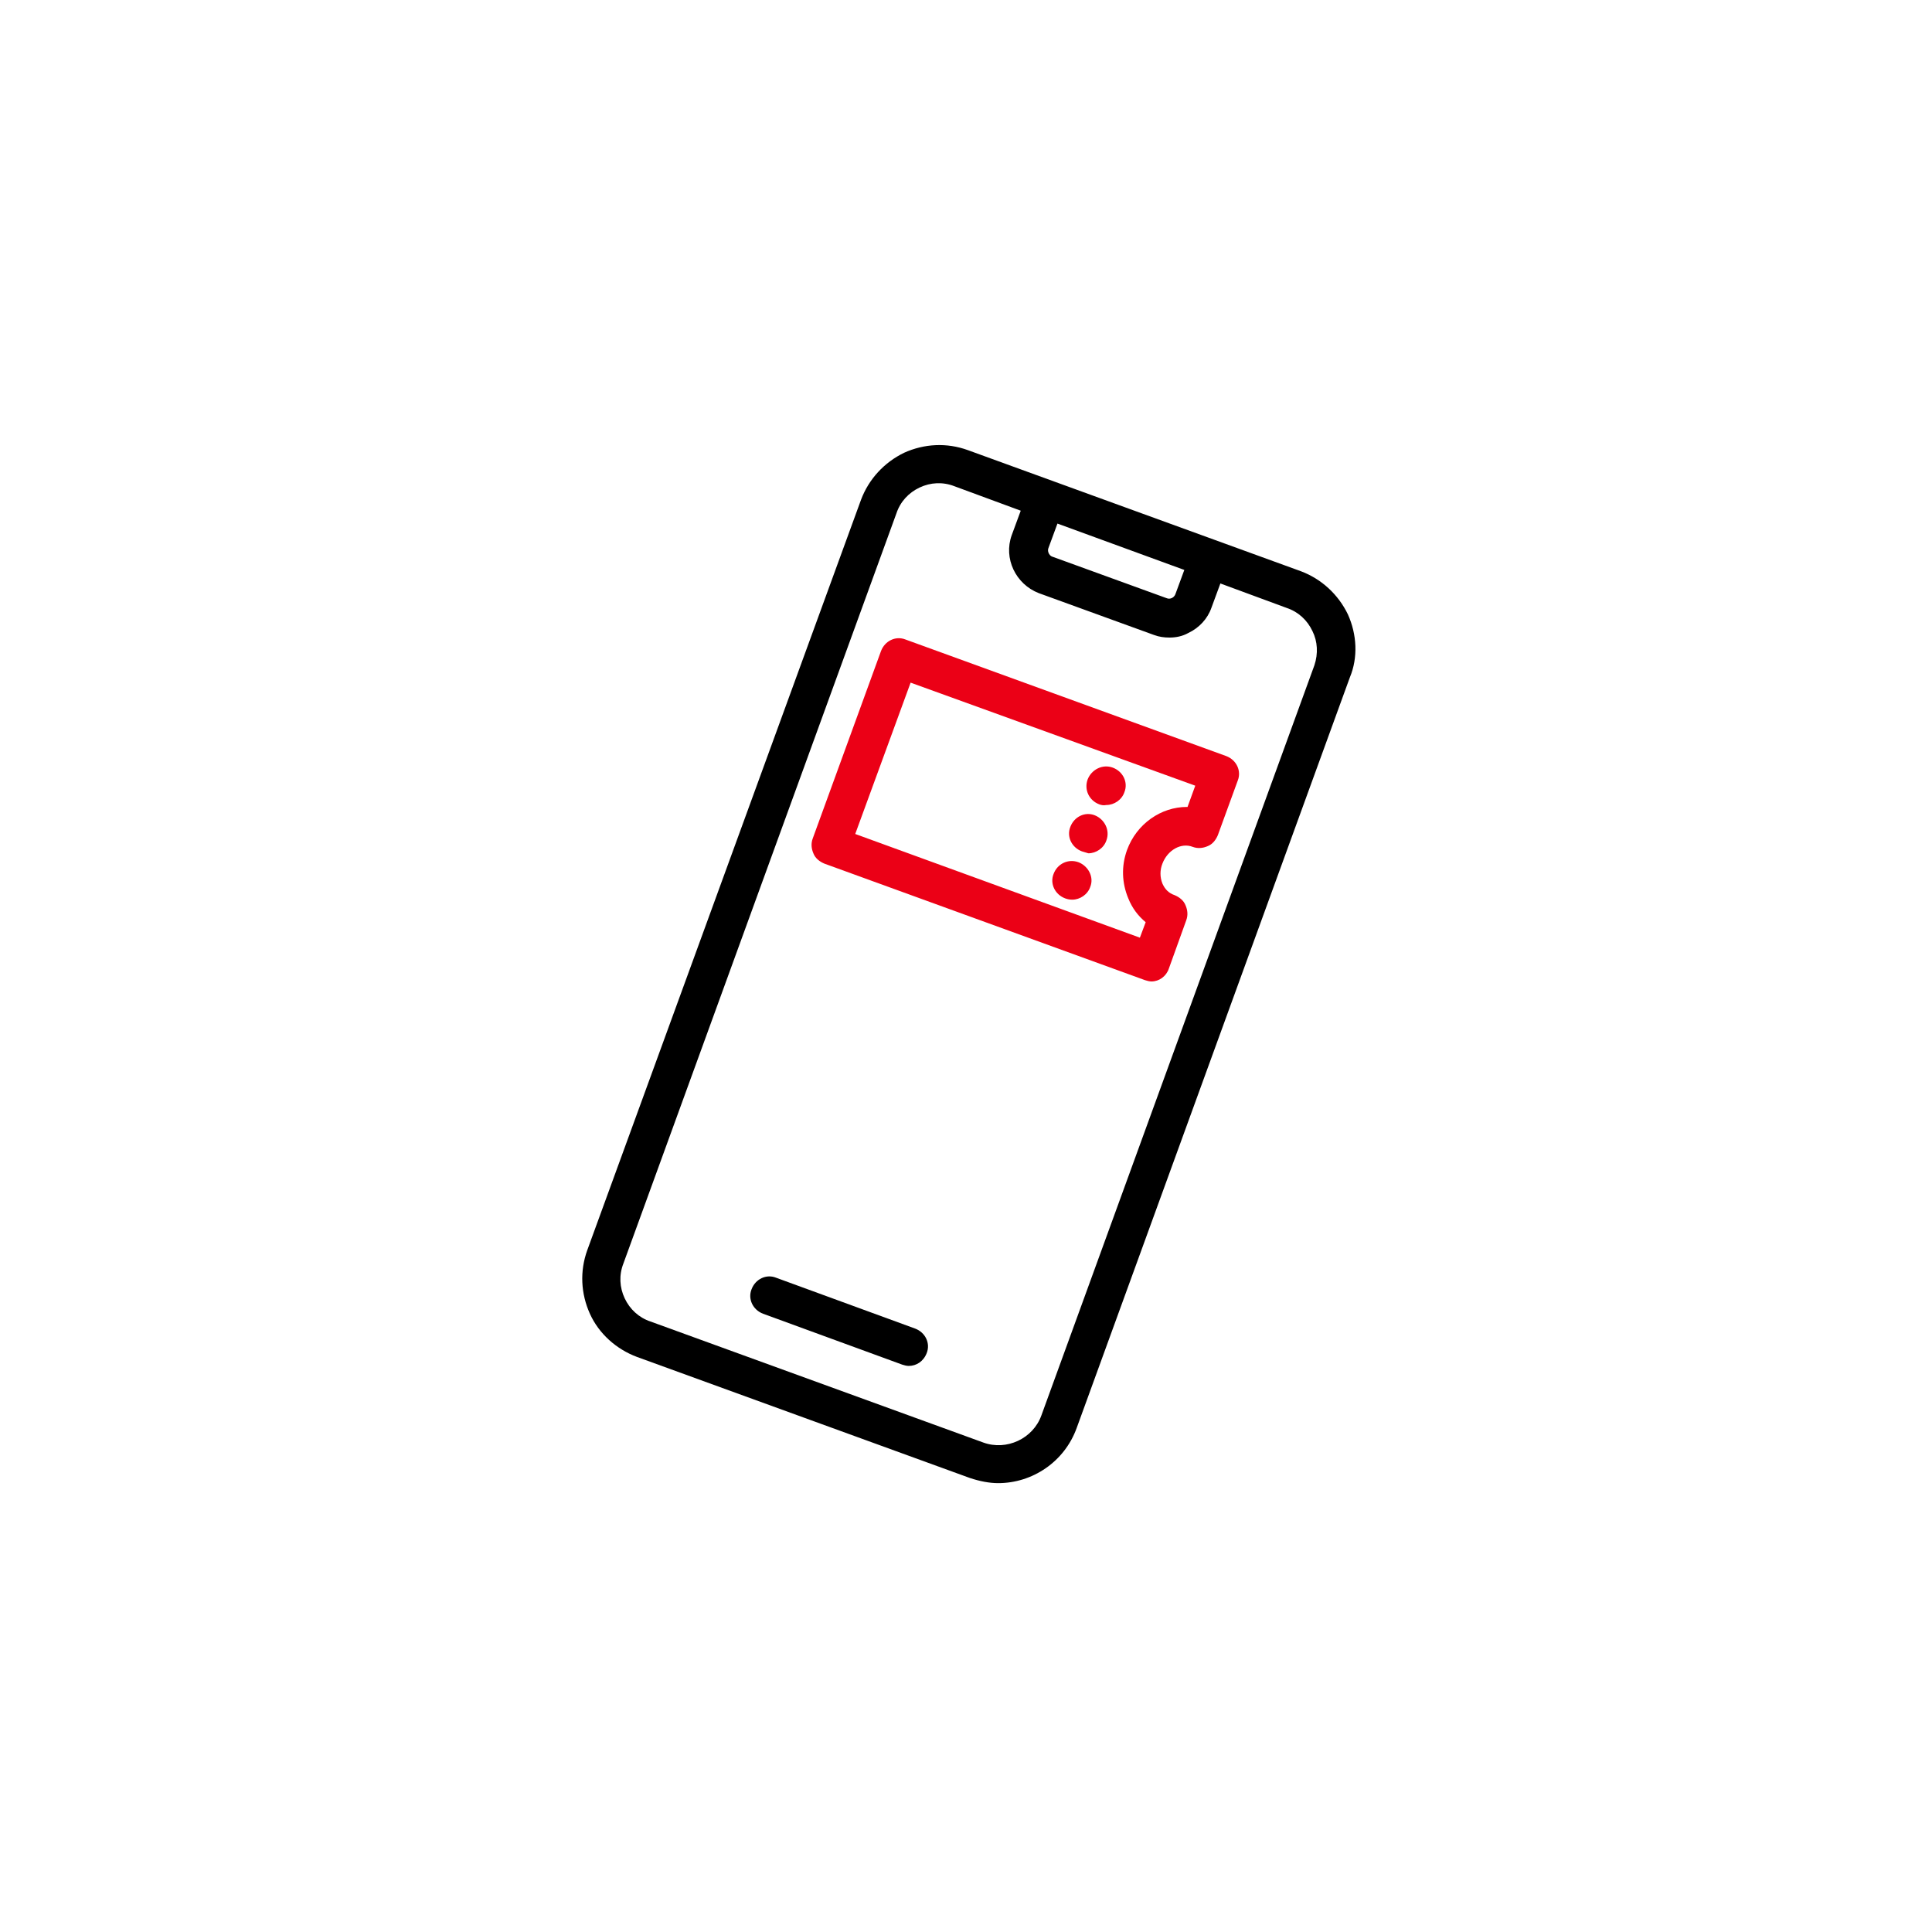<?xml version="1.0" encoding="utf-8"?>
<svg xmlns="http://www.w3.org/2000/svg" id="Ebene_1" style="enable-background:new 0 0 300 300" version="1.1" viewBox="0 0 300 300" x="0" y="0">
  <style>.st0{fill:#eb0016}</style>
  <path d="M141.1 212.1c-.3 0-.7-.1-1-.2l-21.6-7.9c-1.6-.6-2.4-2.3-1.8-3.8.6-1.6 2.3-2.4 3.8-1.8l21.6 7.9c1.6.6 2.4 2.3 1.8 3.8-.5 1.3-1.6 2-2.8 2z"/>
  <path d="M209.3 95.4c-1.5-3.1-4.1-5.5-7.3-6.7l-51.7-18.8c-3.3-1.2-6.8-1-9.9.4-3.1 1.5-5.5 4.1-6.7 7.3L91.2 194.1c-1.2 3.3-1 6.8.4 9.9s4.1 5.5 7.3 6.7l51.7 18.8c1.5.5 3 .8 4.4.8 5.3 0 10.3-3.3 12.2-8.6l42.4-116.5c1.3-3.1 1.1-6.7-.3-9.8zm-46.5-10.3 1.4-3.8 19.7 7.2-1.4 3.8c-.2.5-.8.8-1.3.6l-17.9-6.5c-.4-.2-.7-.8-.5-1.3zm41.3 18.2-42.4 116.5c-1.3 3.6-5.4 5.5-9 4.2L101 205.2c-1.8-.6-3.2-1.9-4-3.6-.8-1.7-.9-3.6-.2-5.4l42.4-116.5c.6-1.8 1.9-3.2 3.6-4 1.7-.8 3.6-.9 5.4-.2l10.3 3.8-1.4 3.8c-1.3 3.6.6 7.6 4.2 9l17.9 6.5c.8.3 1.6.4 2.4.4 1 0 2-.2 2.9-.7 1.7-.8 3-2.2 3.6-3.9l1.4-3.8 10.3 3.8c1.8.6 3.2 1.9 4 3.6.8 1.6.9 3.5.3 5.3z"/>
  <path class="st0" d="M178.8 152.4c-.3 0-.7-.1-1-.2L128 134.1c-.7-.3-1.4-.8-1.7-1.6-.3-.7-.4-1.5-.1-2.3l10.6-29.1c.6-1.6 2.3-2.4 3.8-1.8l49.8 18.1c1.6.6 2.4 2.3 1.8 3.8l-3.1 8.5c-.3.7-.8 1.4-1.6 1.7-.7.3-1.5.4-2.3.1-1.8-.7-3.9.5-4.7 2.6-.4 1-.4 2.1 0 3.1.4.9 1 1.5 1.9 1.8.7.3 1.4.8 1.7 1.6.3.7.4 1.5.1 2.3l-2.7 7.5c-.4 1.2-1.5 2-2.7 2zm-46-22.9 44.2 16.1.9-2.4c-1.2-1-2.1-2.2-2.7-3.7-1-2.4-1.1-5-.2-7.5 1.5-4.1 5.3-6.7 9.3-6.7h.1l1.2-3.3-44.2-16-8.6 23.5z"/>
  <path class="st0" d="M165.4 139.5c-1.6-.6-2.4-2.3-1.8-3.8.6-1.6 2.3-2.4 3.9-1.8 1.5.6 2.4 2.3 1.8 3.8-.4 1.2-1.6 2-2.8 2-.5 0-.8-.1-1.1-.2zm2.6-7.3c-1.6-.6-2.4-2.3-1.8-3.8.6-1.6 2.3-2.4 3.8-1.8 1.5.6 2.4 2.3 1.8 3.9-.4 1.2-1.6 2-2.8 2-.3-.1-.7-.2-1-.3zm2.7-7.3c-1.6-.6-2.4-2.3-1.8-3.9.6-1.5 2.3-2.4 3.9-1.8 1.6.6 2.4 2.3 1.8 3.8-.4 1.2-1.6 2-2.8 2-.5.1-.8 0-1.1-.1z"/>
</svg>